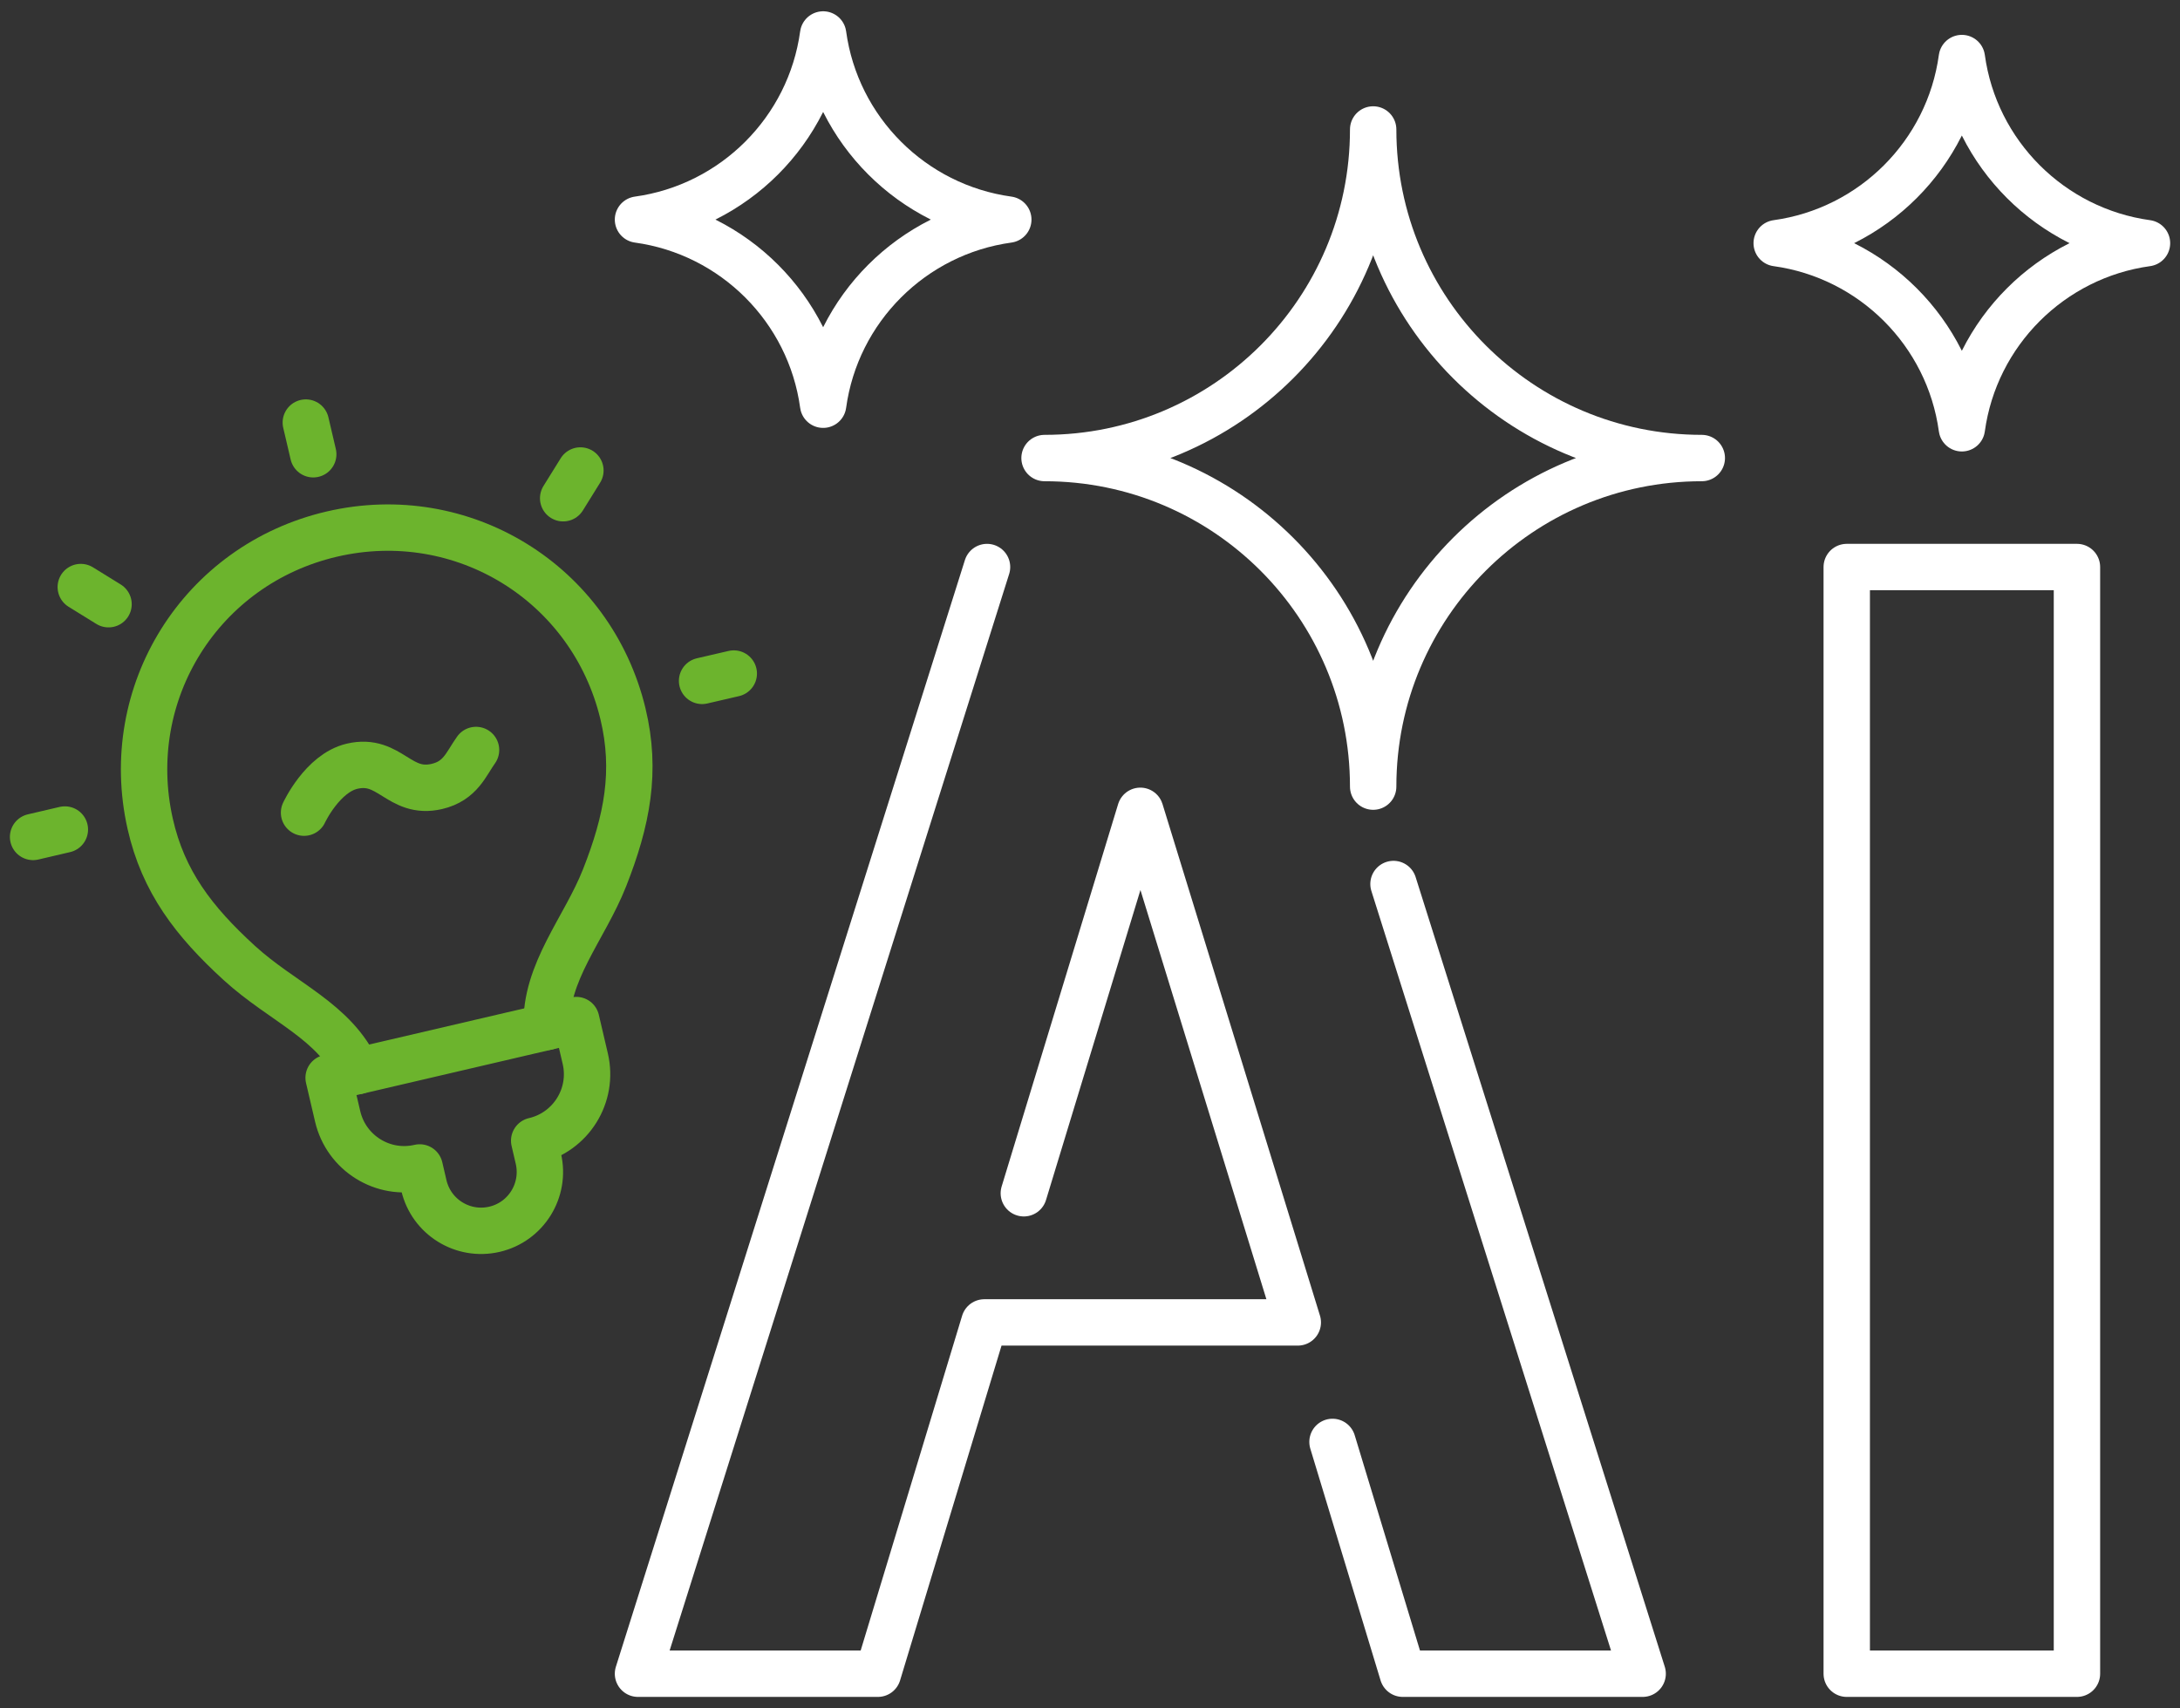 <?xml version="1.0" encoding="UTF-8"?>
<svg id="Laag_1" data-name="Laag 1" xmlns="http://www.w3.org/2000/svg" viewBox="0 0 282 221">
  <rect x="0" y="0" width="282" height="221" fill="#333333" stroke="none"/>
  <defs>
    <style>
      .cls-1 {
        stroke: #fff;
      }

      .cls-1, .cls-2 {
        fill: none;
        stroke-linecap: round;
        stroke-linejoin: round;
        stroke-width: 6px;
      }

      .cls-2 {
        stroke: #6cb42d;
      }
    </style>
  </defs>
  <g>
    <g>
      <line class="cls-2" x1="39.56" y1="54.67" x2="40.52" y2="58.77"/>
      <line class="cls-2" x1="4.28" y1="108.28" x2="8.39" y2="107.32"/>
      <line class="cls-2" x1="10.45" y1="75.95" x2="14.04" y2="78.17"/>
      <line class="cls-2" x1="94.92" y1="87.14" x2="90.82" y2="88.09"/>
      <line class="cls-2" x1="75.08" y1="60.87" x2="72.85" y2="64.46"/>
    </g>
    <path class="cls-2" d="M39.33,105.14s2.37-5.11,6.22-6.01c4.91-1.14,6.05,3.76,10.96,2.62,3.07-.72,3.77-2.9,5.07-4.72"/>
    <g>
      <path class="cls-2" d="M46.21,138.58c-2.91-6.47-9.64-8.87-15.24-13.98-5.9-5.39-9.85-10.54-11.54-18.01-3.83-16.95,6.57-33.55,23.49-37.49s33.59,6.34,37.66,23.23c1.79,7.45.55,13.82-2.38,21.25-2.59,6.56-7.73,12.19-7.48,19.28"/>
      <path class="cls-2" d="M69.11,147.58h0c4.75-1.11,7.71-5.86,6.6-10.61l-1.17-5-32.03,7.47,1.17,5c1.11,4.75,5.86,7.71,10.61,6.6h0l.54,2.32c.95,4.09,5.04,6.63,9.13,5.68h0c4.09-.95,6.63-5.04,5.68-9.14l-.54-2.32"/>
    </g>
  </g>
  <g>
    <g>
      <rect class="cls-1" x="238.89" y="73.36" width="29.78" height="143.18"/>
      <polyline class="cls-1" points="180.26 114.37 212.49 216.54 181.46 216.54 172.37 186.55"/>
      <polyline class="cls-1" points="132.44 154.38 147.51 104.9 167.88 171.09 127.33 171.09 113.56 216.54 82.53 216.54 127.68 73.36"/>
    </g>
    <path class="cls-1" d="M135.12,59.26c23.48,0,42.51-19.03,42.51-42.51,0,23.48,19.03,42.51,42.51,42.51-23.48,0-42.51,19.03-42.51,42.51,0-23.48-19.03-42.51-42.51-42.51Z"/>
    <path class="cls-1" d="M106.48,52.36c-1.7-12.42-11.53-22.24-23.95-23.95,12.42-1.71,22.25-11.53,23.95-23.95,1.7,12.42,11.53,22.24,23.95,23.95-12.42,1.71-22.25,11.53-23.95,23.95Z"/>
    <path class="cls-1" d="M253.78,55.41c-1.7-12.42-11.53-22.24-23.95-23.95,12.42-1.71,22.25-11.53,23.95-23.95,1.7,12.42,11.53,22.24,23.95,23.95-12.42,1.71-22.25,11.53-23.95,23.95Z"/>
  </g>
</svg>